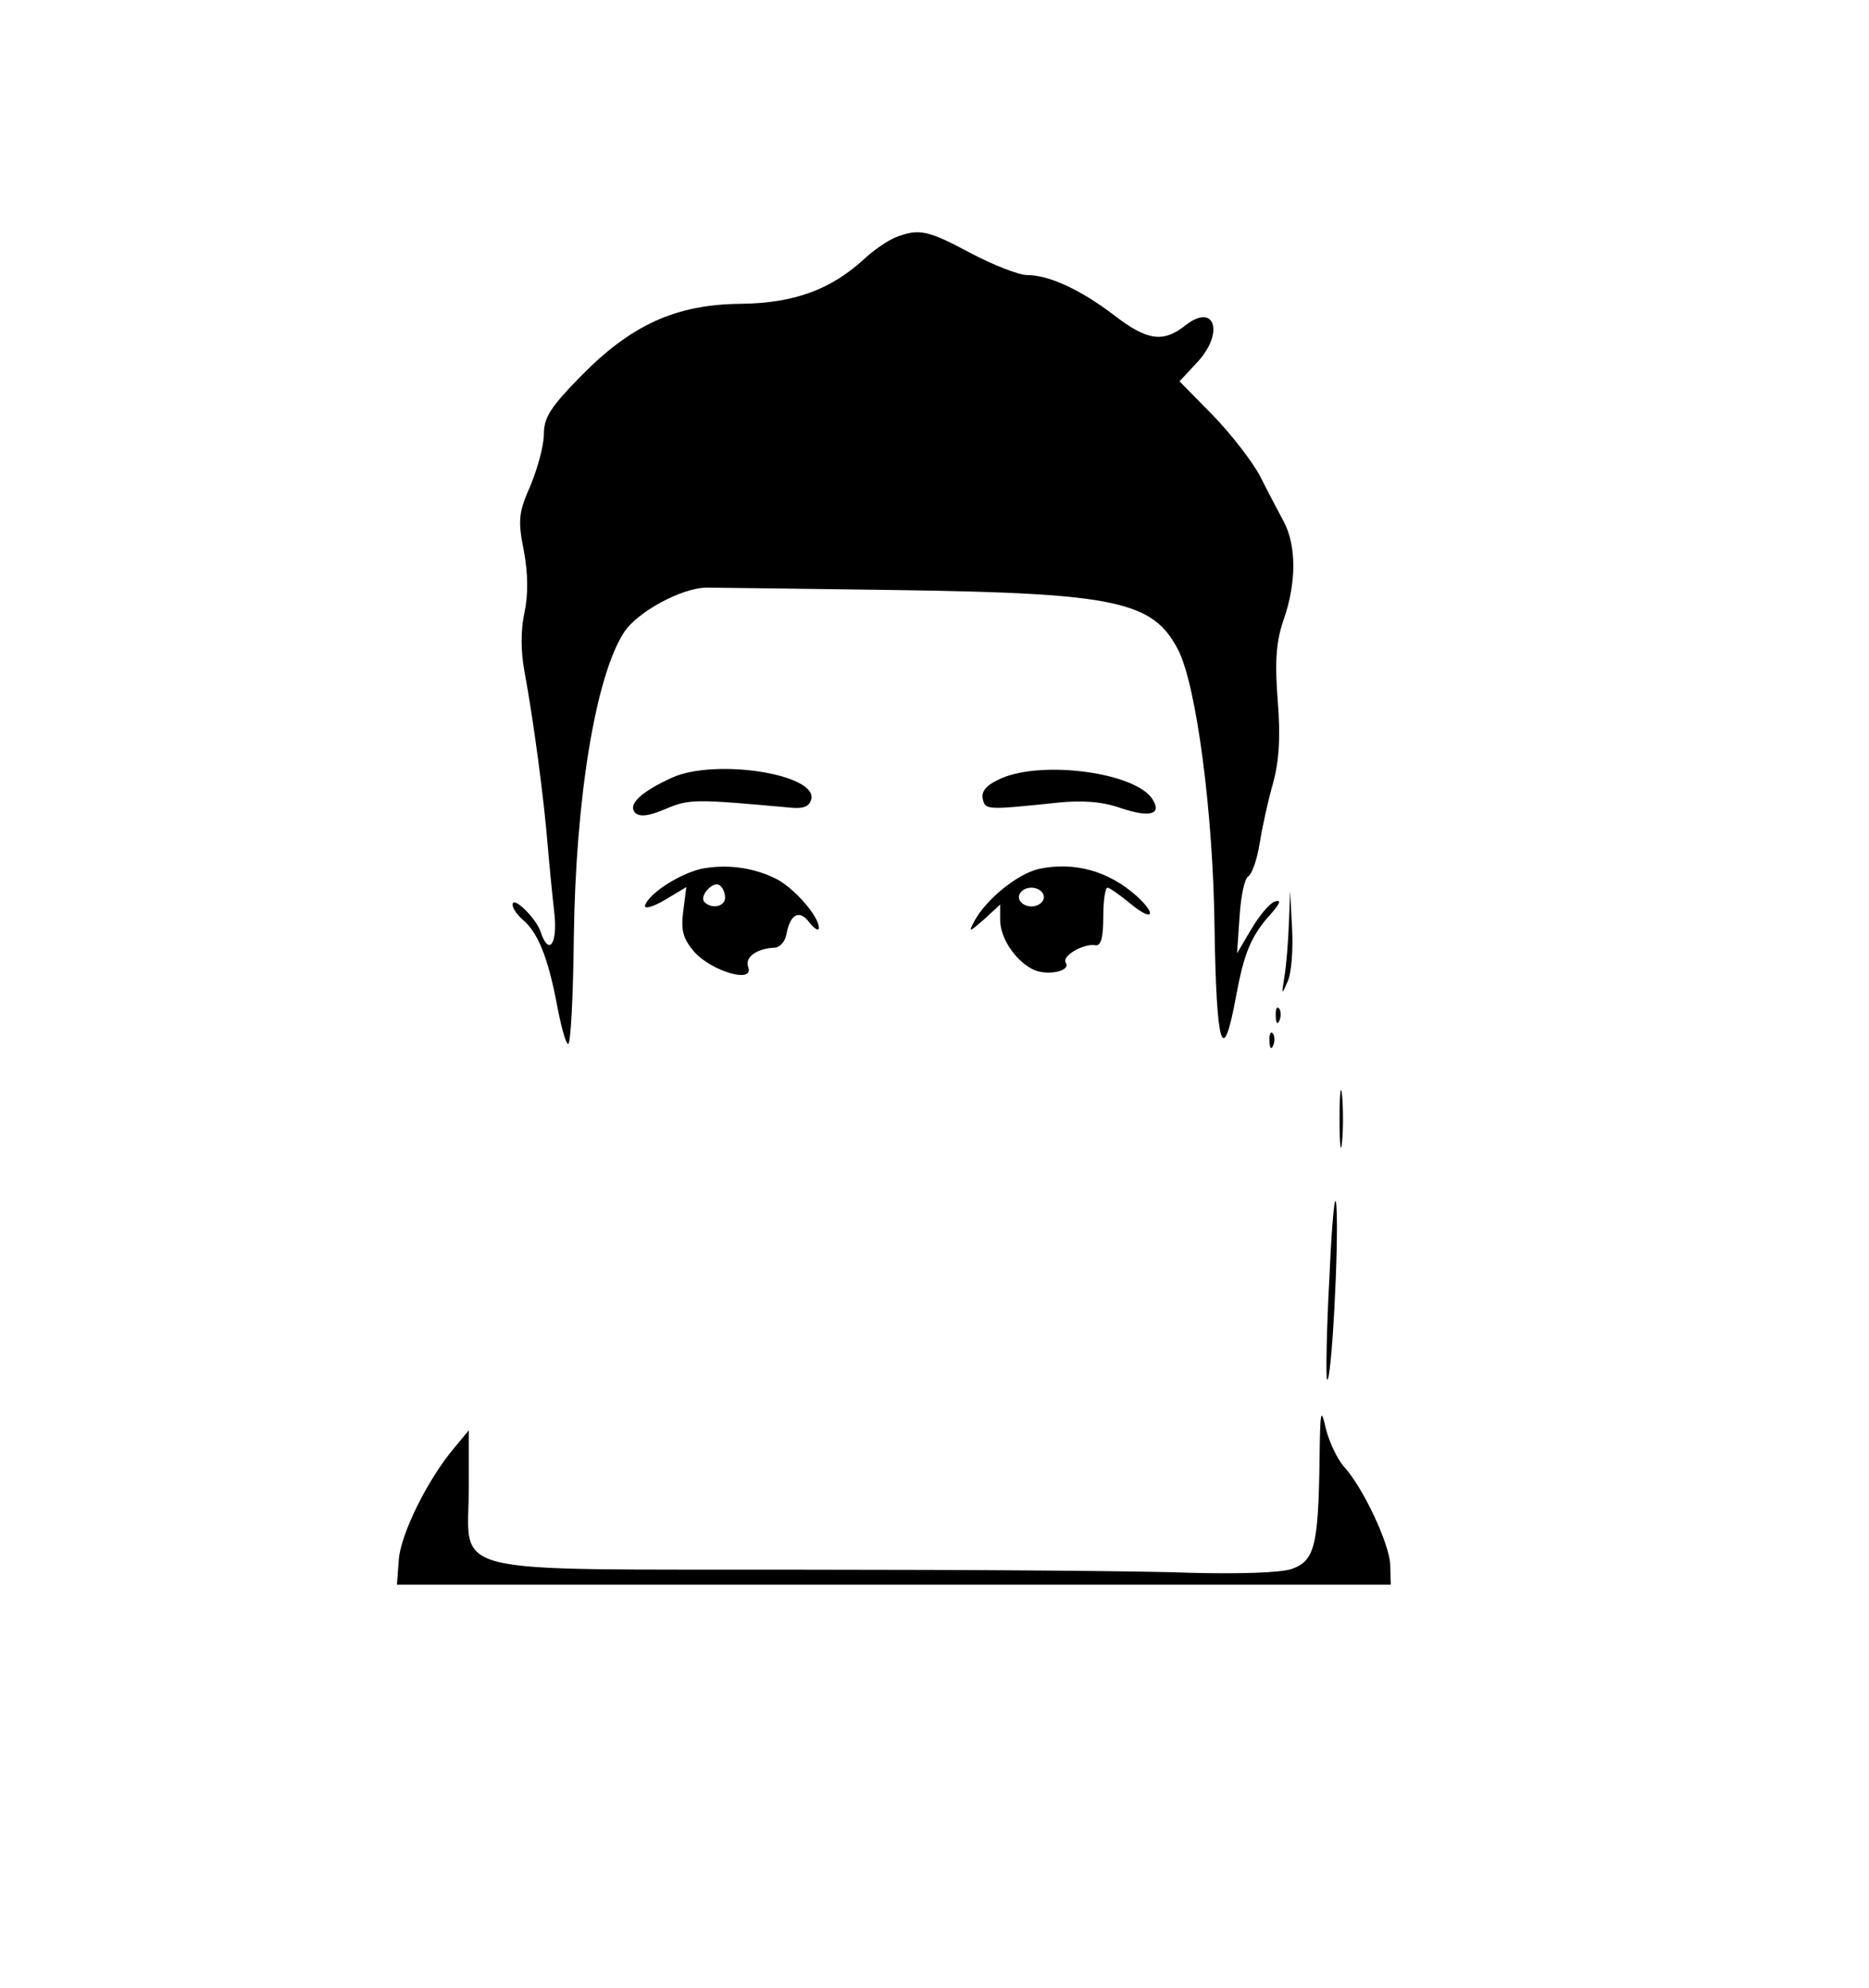 <?xml version="1.0" standalone="no"?>
<!DOCTYPE svg PUBLIC "-//W3C//DTD SVG 20010904//EN"
 "http://www.w3.org/TR/2001/REC-SVG-20010904/DTD/svg10.dtd">
<svg version="1.0" xmlns="http://www.w3.org/2000/svg"
 width="299pt" height="318pt" viewBox="0 0 299 318"
 preserveAspectRatio="xMidYMid meet">

<g transform="translate(0,318) scale(0.1,-0.1)"
fill="#000000" stroke="none">
<path d="M1432 2800 c-12 -5 -34 -20 -48 -33 -54 -50 -113 -72 -199 -73 -103
-1 -175 -33 -257 -117 -47 -48 -58 -65 -58 -92 0 -18 -10 -54 -21 -81 -19 -43
-21 -55 -11 -105 7 -37 7 -71 1 -99 -6 -28 -6 -61 0 -94 14 -75 31 -202 37
-276 3 -36 8 -86 11 -112 5 -48 -9 -68 -22 -29 -7 22 -45 59 -45 44 0 -6 7
-16 16 -24 24 -20 40 -59 54 -131 7 -38 15 -68 19 -68 4 0 8 77 9 171 3 224
35 417 80 487 21 33 93 72 133 72 19 0 158 -2 309 -4 346 -5 405 -18 445 -96
29 -57 56 -261 58 -445 3 -190 13 -224 34 -111 13 71 24 99 57 135 14 16 16
22 6 19 -8 -2 -25 -22 -38 -44 l-23 -39 4 58 c2 33 8 62 14 65 6 4 14 27 18
52 4 25 13 67 21 95 10 35 13 75 8 135 -5 65 -2 96 10 130 20 58 20 117 0 155
-9 17 -26 49 -38 73 -12 23 -46 67 -75 97 l-54 55 26 28 c46 47 32 99 -16 62
-36 -29 -62 -25 -115 16 -54 41 -104 64 -139 64 -13 0 -54 16 -90 35 -69 37
-83 40 -121 25z"/>
<path d="M1075 1936 c-50 -23 -71 -43 -59 -56 7 -7 21 -6 49 6 38 16 46 16
200 2 21 -2 30 2 33 14 8 40 -154 65 -223 34z"/>
<path d="M1602 1935 c-23 -10 -32 -20 -30 -32 4 -19 5 -19 120 -7 39 4 71 2
102 -9 45 -15 65 -10 50 14 -26 43 -175 63 -242 34z"/>
<path d="M1121 1790 c-36 -9 -82 -39 -89 -58 -2 -7 12 -3 31 8 l35 21 -5 -39
c-4 -31 0 -44 18 -65 28 -31 96 -51 86 -24 -6 16 14 30 43 31 8 1 16 10 18 21
6 33 21 41 37 19 8 -10 15 -14 15 -8 0 18 -39 63 -68 78 -38 19 -81 24 -121
16z m39 -46 c0 -14 -21 -19 -33 -7 -9 9 13 34 24 27 5 -3 9 -12 9 -20z"/>
<path d="M1662 1790 c-35 -8 -86 -50 -104 -85 -9 -17 -7 -16 16 4 l26 24 0
-24 c0 -29 23 -64 51 -79 22 -12 63 -4 54 10 -7 11 29 31 47 28 9 -2 13 11 13
45 0 26 3 47 7 47 3 0 20 -12 37 -26 35 -29 43 -18 9 13 -45 40 -100 55 -156
43z m8 -45 c0 -8 -9 -15 -20 -15 -11 0 -20 7 -20 15 0 8 9 15 20 15 11 0 20
-7 20 -15z"/>
<path d="M2062 1704 c-1 -28 -4 -67 -7 -85 -5 -31 -5 -32 5 -9 6 13 9 51 7 85
l-3 60 -2 -51z"/>
<path d="M2041 1554 c0 -11 3 -14 6 -6 3 7 2 16 -1 19 -3 4 -6 -2 -5 -13z"/>
<path d="M2031 1514 c0 -11 3 -14 6 -6 3 7 2 16 -1 19 -3 4 -6 -2 -5 -13z"/>
<path d="M2143 1390 c0 -41 2 -58 4 -37 2 20 2 54 0 75 -2 20 -4 3 -4 -38z"/>
<path d="M2127 1141 c-5 -90 -6 -165 -4 -168 7 -7 19 214 15 277 -2 30 -7 -19
-11 -109z"/>
<path d="M2111 845 c-2 -139 -8 -162 -45 -175 -18 -6 -86 -8 -161 -6 -72 3
-352 5 -622 5 -585 1 -533 -12 -533 132 l0 91 -24 -29 c-42 -50 -85 -137 -88
-178 l-3 -40 795 0 795 0 -1 33 c-2 34 -44 124 -75 157 -10 12 -23 39 -28 60
-8 35 -9 29 -10 -50z"/>
</g>
</svg>

